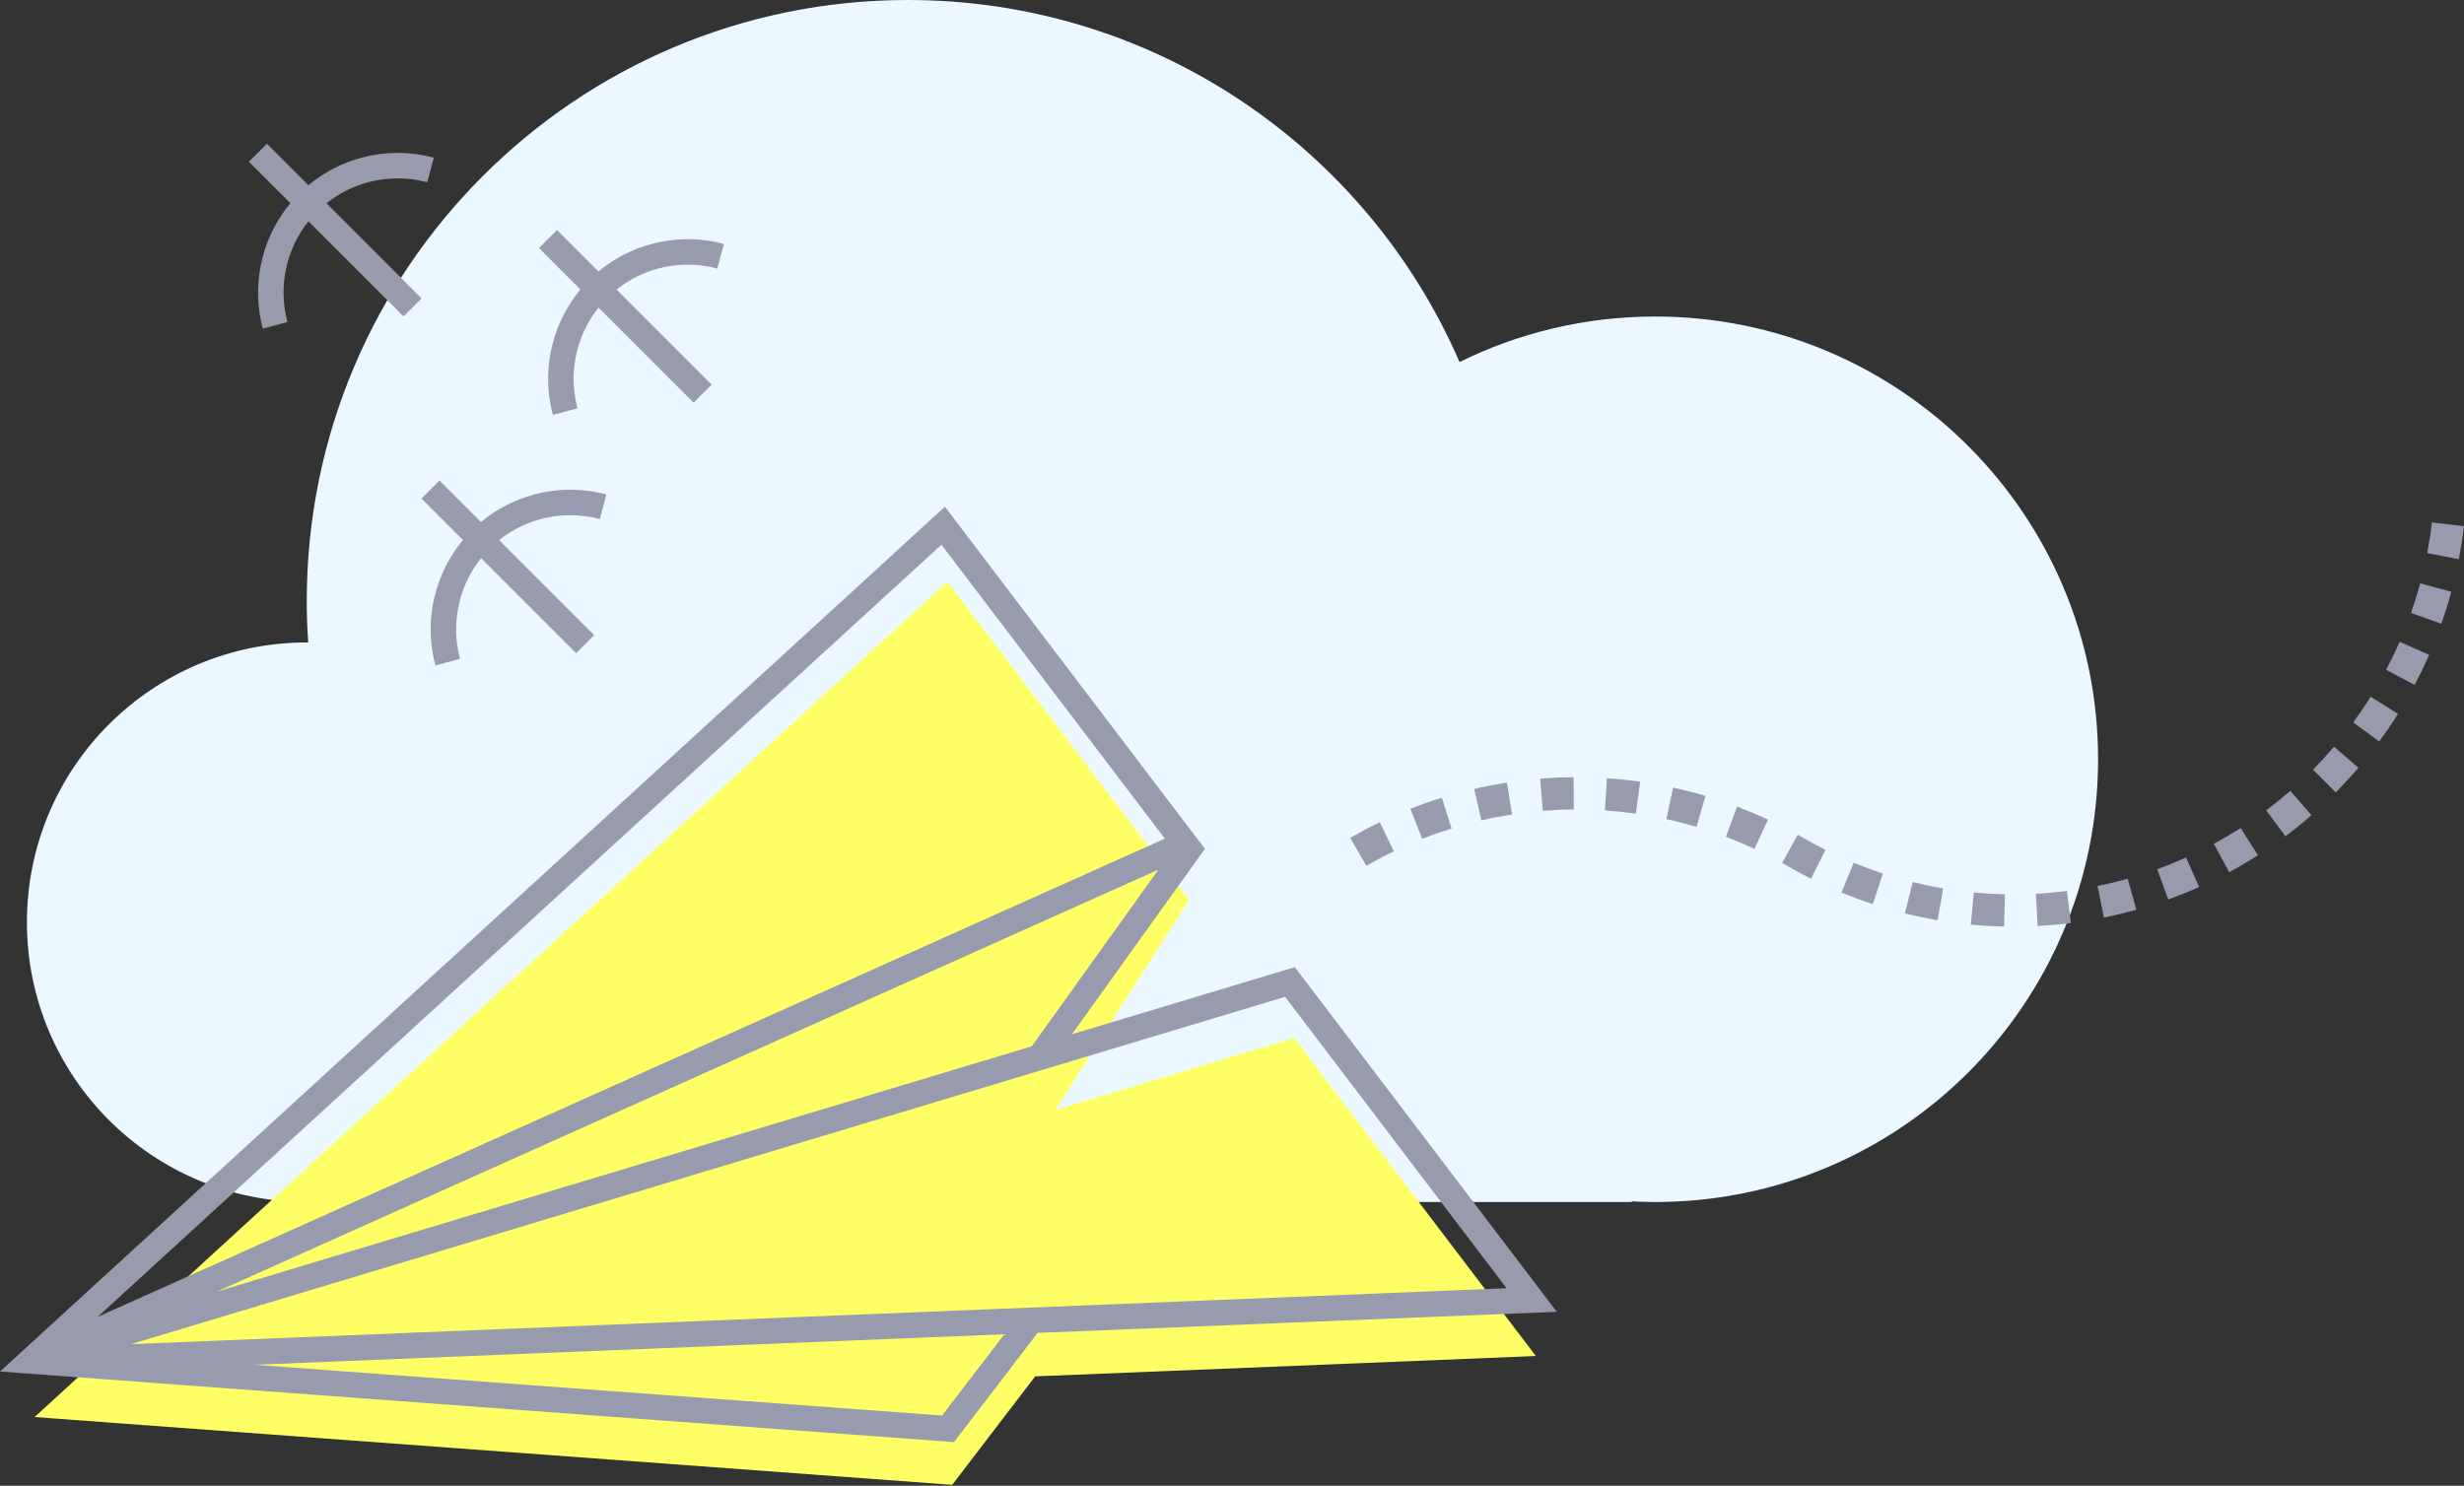 <svg xmlns="http://www.w3.org/2000/svg" width="194" height="117" viewBox="0 0 194 117">
    <rect x="0" y="0" width="194" height="117" fill="#333333" stroke="none"/>
    <g fill="none" fill-rule="evenodd">
        <path fill="#EBF8FF" d="M130.325 24.926c19.255 0 34.865 15.61 34.865 34.865 0 19.255-15.61 34.865-34.865 34.865-.619 0-1.233-.017-1.844-.05v.05H24.152c-12.168 0-22.032-9.864-22.032-22.032s9.864-22.031 22.032-22.031l.114.001c-.074-1.08-.114-2.168-.114-3.266C24.152 21.19 45.342 0 71.48 0c19.45 0 36.158 11.736 43.435 28.51 4.647-2.293 9.878-3.584 15.41-3.584z"/>
        <path fill="#FF6" d="M2.723 111.591L74.971 116.928 81.505 108.387 120.922 106.784 101.891 81.74 83.093 87.399 93.617 70.852 74.587 45.808z"/>
        <path fill="#989AAD" fill-rule="nonzero" d="M20.695 25.877c-.508-1.896-.491-3.855 0-5.688.407-1.52 1.14-2.951 2.167-4.186l-3.264-3.264 1.419-1.418 3.263 3.263c1.236-1.028 2.668-1.76 4.188-2.167 1.832-.491 3.791-.508 5.687 0l-.517 1.935c-1.55-.415-3.154-.401-4.653 0-1.183.317-2.301.877-3.279 1.658l7.486 7.486-1.418 1.419-7.487-7.487c-.78.978-1.34 2.096-1.657 3.279-.401 1.498-.415 3.102 0 4.653l-1.935.517zm13.91 11.967l3.264 3.263c1.235-1.028 2.667-1.76 4.187-2.167 1.832-.49 3.792-.508 5.688 0l-.517 1.936c-1.552-.416-3.155-.402-4.654 0-1.182.317-2.3.876-3.278 1.657l7.486 7.486-1.418 1.419-7.487-7.487c-.78.978-1.34 2.097-1.657 3.28-.402 1.498-.415 3.101 0 4.652l-1.935.518c-.508-1.896-.491-3.856 0-5.688.407-1.52 1.139-2.952 2.167-4.187l-3.264-3.264 1.419-1.418zm9.249-19.73l3.263 3.264c1.235-1.027 2.668-1.76 4.187-2.167 1.832-.49 3.792-.508 5.688 0l-.517 1.936c-1.551-.416-3.155-.402-4.654 0-1.182.316-2.3.876-3.278 1.657l7.486 7.486-1.418 1.419-7.487-7.487c-.78.978-1.34 2.097-1.657 3.279-.401 1.499-.415 3.103 0 4.653l-1.935.518c-.508-1.896-.491-3.856 0-5.688.407-1.52 1.139-2.952 2.167-4.187l-3.264-3.264 1.419-1.418zM118.618 101.446l-17.437-22.947-90.863 27.351 108.3-4.404zm-43.551-60.66l19.8 26.057-10.47 14.602 17.551-5.283.423.556 20.201 26.585-40.88 1.662-6.578 8.6L0 108.007l74.397-68.102.67.88zm6.164 41.612l9.977-13.916-74.135 33.228L81.23 82.398zm-61.197 25.075l54.141 4 4.897-6.401-59.038 2.401zm71.68-41.432l-17.59-23.15-66.432 60.81 84.023-37.66zM108.63 64.753c-.79.382-1.56.792-2.322 1.229l1.27 2.199c.709-.408 1.428-.79 2.165-1.145l-1.112-2.283zm82.842-23.614c-.087.805-.222 1.62-.372 2.416l2.493.48c.163-.856.307-1.737.401-2.602l-2.522-.294zm-.922 4.798c-.209.785-.457 1.562-.723 2.33l2.392.851c.284-.836.555-1.664.782-2.52l-2.451-.661zm-1.618 4.606c-.327.748-.68 1.483-1.06 2.205l2.243 1.188c.409-.78.788-1.564 1.141-2.37l-2.324-1.023zm-2.28 4.325c-.433.693-.891 1.364-1.372 2.025l2.047 1.501c.517-.71 1.011-1.432 1.476-2.177l-2.15-1.35zm-2.887 3.938c-.527.617-1.081 1.227-1.655 1.8l1.8 1.792c.617-.628 1.208-1.267 1.78-1.937l-1.925-1.655zm-3.437 3.473c-.619.537-1.247 1.045-1.901 1.537l1.514 2.038c.704-.524 1.386-1.08 2.048-1.655l-1.661-1.92zm-3.91 2.93c-.692.44-1.39.85-2.111 1.242l1.205 2.234c.772-.416 1.525-.861 2.265-1.332l-1.36-2.145zm-4.302 2.323c-.742.333-1.5.641-2.266.918l.86 2.389c.827-.303 1.637-.628 2.44-.988l-1.034-2.319zm-4.593 1.666c-.785.22-1.579.412-2.377.573l.5 2.49c.862-.177 1.712-.38 2.558-.618l-.681-2.445zm-4.79.97c-.812.101-1.618.174-2.436.219l.132 2.535c.88-.048 1.747-.126 2.62-.234l-.316-2.52zm-4.877.257c-.817-.018-1.628-.066-2.442-.142l-.247 2.527c.87.086 1.753.134 2.626.153l.063-2.538zm-4.867-.464c-.803-.135-1.603-.304-2.393-.5l-.613 2.465c.849.211 1.714.392 2.577.537l.43-2.502zm-4.744-1.174c-.776-.255-1.537-.536-2.294-.846l-.967 2.348c.814.333 1.634.636 2.47.91l.791-2.412zm-4.517-1.859c-.747-.37-1.459-.778-2.183-1.188l-1.234 2.219c.76.424 1.495.85 2.277 1.238l1.14-2.269zM139.2 64.54c-.807-.372-1.6-.7-2.426-1.023l-.89 2.378-.004-.001c.767.292 1.512.608 2.257.952l1.063-2.306zm-4.92-1.863c-.844-.25-1.69-.466-2.55-.655l-.53 2.483c.794.17 1.589.379 2.367.608l.713-2.436zm-5.14-1.12c-.87-.121-1.739-.212-2.615-.271l-.166 2.533c.817.057 1.623.14 2.434.254l.347-2.515zm-5.245-.35c-.872 0-1.759.046-2.628.115l.203 2.53c.81-.062 1.632-.106 2.444-.106l-.02-2.539zm-5.247.424c-.863.133-1.733.3-2.583.5l.581 2.472c.784-.19 1.604-.341 2.401-.465l-.399-2.507zm-5.123 1.19c-.833.26-1.673.55-2.482.875l.938 2.36c.757-.3 1.528-.57 2.306-.813l-.762-2.422z"/>
    </g>
</svg>
